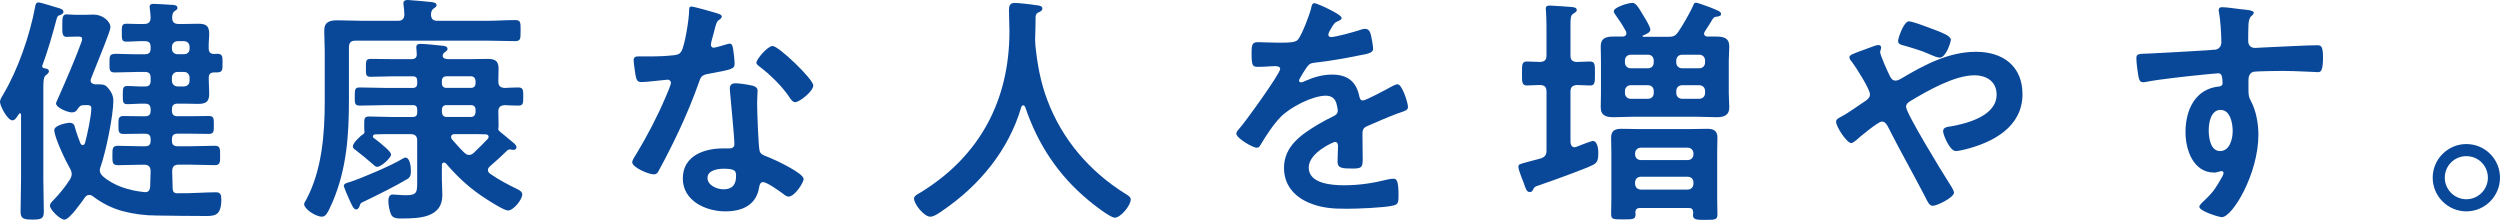 <?xml version="1.0" encoding="UTF-8"?><svg id="_レイヤー_2" xmlns="http://www.w3.org/2000/svg" viewBox="0 0 1364.63 120"><defs><style>.cls-1{fill:#094899;stroke-width:0px;}</style></defs><g id="contents"><path class="cls-1" d="m26.7,38.85c0,1.06-1.06,1.72-1.72,2.25-1.19.93-1.32,3.17-1.32,7v49.96c0,5.81.26,11.63.26,17.44,0,3.83-1.32,4.36-6.21,4.36s-6.48-.53-6.48-4.36c0-5.81.26-11.63.26-17.44v-35.42c0-.4-.13-.79-.53-.79s-.53.13-.66.4c-1.32,1.98-2.11,3.44-3.57,3.44-2.64,0-6.74-7.93-6.74-10.05,0-1.32,1.19-3.17,1.85-4.23C9.91,37.8,16.26,19.29,19.16,3.83c.13-1.06.4-2.51,1.85-2.51,1.19,0,8.99,2.51,10.84,3.04,1.06.26,2.78.79,2.78,2.12,0,.92-1.06,1.45-1.85,1.72-1.19.4-1.45.53-1.98,2.51-2.11,8.06-4.76,17.18-7.66,24.98,0,.13-.13.26-.13.4,0,.79.66,1.06,1.32,1.19.93.13,2.38.4,2.38,1.59Zm52.47-9.25c2.11,0,3.04-.93,3.04-3.04v-.92c0-2.25-.93-3.17-3.04-3.17-3.44-.13-6.74.26-10.18.26-2.51,0-2.51-1.19-2.51-5.02,0-3.57,0-4.76,2.64-4.76,3.17,0,6.34.26,9.52.13,2.38,0,3.57-.92,3.57-3.57-.13-1.45-.13-2.91-.4-4.49,0-.4-.13-.93-.13-1.32,0-1.45,1.06-1.59,2.25-1.59,2.25,0,7.4.4,9.78.53,1.19,0,3.17.13,3.17,1.72,0,.79-.66,1.06-1.59,1.72-1.19.93-1.19,1.98-1.32,3.44,0,2.64,1.19,3.57,3.57,3.57h2.64c2.64,0,5.29-.13,7.93-.13,4.1,0,6.08.92,6.08,5.42,0,2.64-.4,5.29-.26,8.06,0,2.11.92,2.91,3.04,3.04.53,0,1.06-.13,1.59-.13,3.04,0,2.91,1.72,2.91,5.15s.13,5.02-3.04,5.02h-1.45c-2.11,0-3.04.92-3.04,3.04v.53c0,2.64.26,5.42.26,8.06,0,4.49-1.85,5.55-6.08,5.55-2.64,0-5.29-.13-7.93-.13h-3.17c-2.25,0-3.17.93-3.17,3.17v.66c0,2.12.93,3.04,3.17,3.04h5.95c3.57,0,7.27-.13,10.97-.13,2.91,0,2.78,1.45,2.78,4.76,0,3.57.13,5.02-2.78,5.02-3.7,0-7.4-.13-10.97-.13h-5.95c-2.25,0-3.17.93-3.17,3.04v.79c0,2.12.93,3.04,3.17,3.04h6.87c4.49,0,8.99-.27,13.35-.27,3.04,0,2.91,1.72,2.91,5.29s.13,5.29-2.91,5.29c-4.49,0-8.85-.26-13.35-.26h-6.34c-2.38,0-3.44.93-3.57,3.44.13,3.17.13,6.21.26,9.38,0,1.59.53,2.78,2.38,2.78,7.53.13,15.59-.53,21.28-.53,2.51,0,2.91,1.45,2.91,3.96,0,9.12-3.96,8.99-8.85,8.99-8.85,0-17.58-.13-26.43-.26-6.21,0-12.56-.79-18.5-2.38-5.95-1.59-11.37-4.36-16.26-8.06-.66-.53-1.19-.79-2.11-.79-1.06,0-1.72.53-2.38,1.45-1.72,2.38-8.33,12.03-11.1,12.03-2.38,0-7.93-5.42-7.93-7.67,0-1.06,1.19-2.25,1.98-3.04,3.3-3.44,6.48-7.27,9.12-11.5.4-.79.79-1.72.79-2.64,0-1.19-.4-2.12-.92-3.04-2.25-3.83-8.59-17.05-8.59-21.01,0-2.64,7-3.96,8.19-3.96,2.38,0,2.78,1.19,3.17,2.78.79,2.91,1.85,5.68,2.91,8.46.26.4.66.93,1.19.93.79,0,1.06-.53,1.32-1.19,1.19-4.23,3.44-14.8,3.44-18.9,0-1.72-1.19-1.85-3.96-1.72-1.85,0-2.38.53-3.44,1.98-.79,1.45-1.72,1.98-3.3,1.98-2.11,0-8.59-2.51-8.59-5.02,0-.26.93-2.12,1.06-2.51,5.02-11.37,9.65-22.07,12.95-31.19.13-.4.26-.93.26-1.32,0-1.19-.92-1.32-1.85-1.32h-1.45c-2.51,0-3.7.13-5.15.13-2.51,0-2.38-2.11-2.38-6.08,0-4.23,0-6.21,2.38-6.21,1.45,0,2.78.26,5.15.26h4.49c1.72,0,3.44-.13,5.15-.13,4.76,0,9.12,3.57,9.12,7,0,1.98-6.48,17.44-9.38,24.85l-1.19,3.04c-.13.26-.26.66-.26,1.06,0,1.45,1.19,1.98,2.51,2.12h2.11c2.91,0,3.83.53,5.55,2.78,1.45,1.85,2.25,3.83,2.25,6.08,0,8.06-4.1,28.02-6.87,35.81-.26.79-.53,1.45-.53,2.25,0,1.45.66,2.25,1.72,3.3,5.95,5.29,14.67,7.8,22.47,8.59,2.38.26,3.17-.93,3.3-3.17.13-2.78.13-5.55.26-8.33-.13-2.51-1.19-3.44-3.7-3.44h-.79c-4.49,0-8.99.26-13.35.26-3.04,0-3.04-1.45-3.04-5.29s0-5.29,3.04-5.29c4.36,0,8.85.27,13.35.27h1.45c2.11,0,3.04-.93,3.04-3.04v-.79c0-2.11-.93-3.04-3.04-3.04h-.79c-3.57,0-7.27.13-10.97.13-2.91,0-2.78-1.59-2.78-4.89s-.13-4.89,2.78-4.89c3.7,0,7.4.13,10.97.13h.79c2.11,0,3.04-.93,3.04-3.04v-.66c0-2.25-.93-3.17-3.04-3.17-3.3-.13-6.48.26-9.65.26-2.51,0-2.51-1.19-2.51-5.02s.13-4.89,2.51-4.89c3.17,0,6.48.4,9.65.26,2.11,0,3.04-.92,3.04-3.17v-1.59c0-2.25-.93-3.17-3.04-3.17h-4.1c-4.1,0-8.33.27-12.42.27-3.04,0-2.91-1.45-2.91-5.02,0-4.36,0-5.15,3.96-5.15,2.25,0,5.82.26,11.37.26h4.1Zm21.15,0c1.98,0,3.17-1.19,3.17-3.04v-.92c0-1.85-1.19-3.17-3.17-3.17h-3.3c-1.85,0-3.17,1.32-3.17,3.17v.92c0,1.85,1.32,3.04,3.17,3.04h3.3Zm-6.48,14.41c0,1.85,1.32,3.17,3.17,3.17h3.3c1.98,0,3.17-1.32,3.17-3.17v-1.59c0-1.85-1.19-3.17-3.17-3.17h-3.3c-1.85,0-3.17,1.32-3.17,3.17v1.59Z"/><path class="cls-1" d="m217.15,11.36c2.38,0,3.57-1.06,3.57-3.57,0-1.32-.26-3.44-.4-4.76,0-.4-.13-.79-.13-1.19,0-1.59,1.19-1.85,2.51-1.85s10.44.92,12.16,1.06c1.06.13,3.44.26,3.44,1.72,0,.93-.66,1.19-1.72,1.98-1.06.79-1.19,1.72-1.32,3.04,0,2.51,1.06,3.57,3.57,3.57h26.7c5.29,0,10.44-.4,15.6-.4,3.17,0,3.04,1.32,3.04,5.81s0,5.68-3.04,5.68c-5.15,0-10.31-.26-15.6-.26h-71.36c-2.64,0-3.7,1.06-3.7,3.7v28.41c0,19.43-1.19,37.66-8.85,55.77-3.04,7.14-4.1,8.19-5.95,8.19-3.3,0-9.65-4.1-9.65-6.87,0-.53.66-1.72,1.06-2.25,8.72-16.26,10.18-36.08,10.18-54.05v-26.96c0-3.83-.27-7.53-.27-11.37,0-4.89,3.04-5.68,7.27-5.68s8.59.26,12.82.26h20.09Zm7.14,81.81c0,1.98-.13,3.44-1.85,4.49-6.34,3.83-16.78,8.99-23.66,12.29-2.11.92-1.98,1.06-2.51,2.51-.26.92-.79,1.85-1.98,1.85s-2.25-2.38-3.17-4.36c-.66-1.32-3.44-7.67-3.44-8.59,0-1.19,1.98-1.59,3.17-1.98,6.34-1.98,23.26-9.25,28.81-12.69.53-.26,1.06-.66,1.59-.66,2.64,0,3.04,5.29,3.04,7.14Zm3.44-16.25c0-2.64-1.06-3.7-3.7-3.7h-10.7c-2.91,0-5.68,0-8.59.13-.53,0-1.19.4-1.19,1.06,0,.53.26.79.66,1.06.26.26.93.66,1.59,1.19,2.78,2.25,7.67,6.08,7.67,7.67,0,1.85-5.42,6.74-7.53,6.74-.79,0-1.45-.53-1.98-1.06-3.7-3.17-5.82-5.02-9.78-8.06-.79-.53-1.59-1.06-1.59-2.11,0-1.72,4.23-5.82,5.68-6.61.53-.4.79-.66.66-1.45-.13-1.06-.13-1.59-.13-2.64,0-4.63-.13-5.55,2.91-5.55,3.83,0,7.8.26,11.63.26h11.89c1.72,0,2.51-.66,2.51-2.51v-1.45c0-1.72-.66-2.51-2.51-2.51h-14.14c-4.89,0-9.91.26-14.8.26-2.78,0-2.64-1.45-2.64-5.02s0-4.89,2.64-4.89c4.89,0,9.91.27,14.8.27h14.14c1.72,0,2.51-.79,2.51-2.51v-1.32c0-1.72-.66-2.51-2.51-2.51h-11.1c-3.96,0-7.8.26-11.76.26-2.78,0-2.64-1.19-2.64-5.02s0-4.76,2.78-4.76c3.83,0,7.67.13,11.63.13h10.44c1.98,0,3.04-.79,2.91-2.91,0-.79-.26-3.04-.26-3.57,0-1.59,1.06-1.85,2.38-1.85,2.11,0,10.04.79,12.29,1.06,1.06.13,2.38.4,2.38,1.72,0,.79-.66,1.19-1.59,1.85l-.66.66c-.26.4-.4.66-.4,1.19,0,1.45,1.72,1.85,2.91,1.85h12.42c3.17,0,6.34-.13,9.38-.13,3.83,0,5.81,1.19,5.81,5.15,0,2.51-.13,4.89-.13,7.27,0,2.25,1.06,3.3,3.44,3.44,2.51-.13,5.02-.27,7.53-.27,2.64,0,2.64,1.59,2.64,5.02s0,4.89-2.64,4.89-4.89-.13-7.4-.26c-2.38.13-3.57,1.06-3.57,3.44,0,2.51.13,5.02.13,7.53,0,.66,0,.93-.13,1.59-.13.92.13,1.19.79,1.85,2.38,1.85,4.63,3.83,6.87,5.68.79.66,2.25,1.72,2.25,2.91,0,.92-.79,1.45-1.72,1.45-.13,0-.53-.13-.79-.13s-.79-.13-1.06-.13c-.66,0-1.19.27-1.72.79-3.17,3.04-5.68,5.42-9.12,8.33-.66.66-1.19,1.19-1.19,2.12,0,1.06.66,1.59,1.32,2.11,4.63,3.17,9.78,5.95,14.8,8.33,1.06.53,2.64,1.45,2.64,2.78,0,2.91-4.76,8.85-7.8,8.85-2.11,0-9.25-4.62-11.37-5.95-8.99-5.68-15.46-11.63-22.47-19.69-.4-.4-.66-.53-1.19-.53-.79,0-1.06.79-1.06,1.45v7.67c0,2.91.26,5.81.26,8.72,0,12.29-12.69,12.69-21.94,12.69-2.25,0-5.02.13-6.08-2.25-.79-1.72-1.45-5.15-1.45-7.14,0-1.59.26-3.7,2.38-3.7,1.45,0,4.36.4,7.14.4,6.48,0,6.21-1.85,6.21-8.33v-21.28Zm29.34-28.94c1.59,0,2.51-.93,2.51-2.51v-1.32c-.13-1.45-.92-2.51-2.51-2.51h-13.35c-1.59,0-2.51.93-2.51,2.51v1.32c0,1.59.92,2.51,2.51,2.51h13.35Zm0,15.86c1.59,0,2.38-1.06,2.51-2.51v-1.45c0-1.59-.92-2.51-2.51-2.51h-13.35c-1.59,0-2.51.93-2.51,2.51v1.45c.13,1.45.92,2.51,2.51,2.51h13.35Zm-8.99,9.38c-.92,0-1.85.4-1.85,1.45,0,.53.13.79.4,1.32,2.25,2.51,4.36,5.02,6.74,7.27.79.66,1.45,1.32,2.64,1.32.92,0,1.72-.4,2.51-1.06,2.64-2.51,5.29-5.15,7.8-7.8.26-.4.4-.66.4-1.06,0-.93-.79-1.19-1.45-1.32-2.78-.13-5.55-.13-8.33-.13h-8.85Z"/><path class="cls-1" d="m391.87,7.4c.66.27,2.11.66,2.11,1.59s-.93,1.45-2.11,2.38c-1.06.93-1.98,5.55-2.38,7.01-.4,1.06-1.45,5.29-1.45,5.95,0,.93.53,1.72,1.45,1.72s6.34-1.59,7.53-1.98c.4-.13.93-.26,1.32-.26,1.59,0,1.72,2.38,1.98,3.96.26,1.85.66,5.15.66,7,0,2.91-1.59,3.17-13.74,5.42-4.76.79-4.63,1.72-6.21,6.08-5.82,16.25-13.35,31.98-21.54,47.05-.79,1.32-1.19,1.85-2.64,1.85-2.91,0-11.76-3.83-11.76-6.61,0-1.19,1.72-3.7,2.38-4.76,5.42-8.86,11.76-21.01,15.73-30.53.66-1.45,3.04-7,3.04-8.06,0-.79-.66-1.72-1.85-1.72-1.06,0-11.23,1.32-14.27,1.32-2.25,0-2.78-1.19-3.3-4.23-.27-1.59-.93-6.34-.93-7.67,0-1.72.93-2.12,2.38-2.12h6.08c4.49,0,9.12-.13,13.61-.66,1.72-.26,2.91-.4,3.96-2.12,1.98-3.3,4.23-17.97,4.23-22.2,0-.93,0-2.25,1.19-2.25,1.45,0,12.42,3.17,14.54,3.83Zm19.03,39.38c1.45.4,2.64,1.19,2.64,2.78,0,.26-.26,4.23-.26,7,0,3.83.66,22.86,1.32,25.64.4,1.98,2.11,2.51,4.1,3.3.4.13.92.4,1.32.53,3.04,1.19,18.63,8.46,18.63,11.63,0,2.12-4.89,9.65-8.19,9.65-1.32,0-2.51-1.19-3.44-1.85-1.98-1.45-8.46-6.08-10.57-6.08-1.45,0-1.98,1.85-2.11,3.04-1.59,9.65-9.38,12.95-18.37,12.95-10.7,0-23.26-5.68-23.26-17.97s11.5-16.39,21.94-16.39h3.44c1.59,0,2.78-.66,2.78-2.25,0-4.23-1.98-23.39-2.38-28.54,0-.66-.13-1.19-.13-1.85,0-2.11,1.19-2.91,3.17-2.91,2.51,0,7.01.79,9.38,1.32Zm-24.71,50.35c0,4.1,5.29,6.21,8.72,6.21,4.76,0,6.87-2.51,6.87-7.14,0-2.64-.13-4.1-6.74-4.1-3.17,0-8.85.79-8.85,5.02Zm57.75-50.48c0,3.17-7.53,9.12-9.91,9.12-1.32,0-2.25-1.45-2.91-2.38-4.1-6.21-10.57-12.55-16.52-17.05-.53-.4-1.72-1.19-1.72-2.12,0-1.85,6.08-9.12,8.85-9.12,3.3,0,22.2,18.1,22.2,21.54Z"/><path class="cls-1" d="m558.54,57.49c-.53,0-.93.53-1.06.93-6.87,23.52-22.86,42.82-42.82,56.43-1.72,1.19-4.76,3.44-6.87,3.44-3.3,0-8.86-6.74-8.86-9.91,0-1.45,1.72-2.25,3.3-3.17,32.38-19.69,48.77-50.22,48.77-88.02,0-3.83-.26-7.67-.26-11.63,0-2.38.53-3.96,3.17-3.96,1.98,0,9.12.79,11.37,1.19,1.32.13,3.7.26,3.7,1.85,0,1.32-1.45,1.85-2.38,2.25-.92.53-1.19,1.19-1.32,2.25,0,4.1-.13,8.33-.26,12.56,0,.93.13,1.98.13,2.91,1.06,10.31,2.78,20.09,6.48,29.87,8.06,21.54,23,38.99,42.42,51.14,1.32.79,3.17,1.85,3.17,3.17,0,3.44-5.55,10.04-8.72,10.04-2.51,0-12.29-7.67-14.54-9.65-16.52-13.75-27.49-30.53-34.36-50.75-.26-.53-.53-.93-1.06-.93Z"/><path class="cls-1" d="m732.34,9.78c0,.79-.93,1.32-1.59,1.59-2.11.79-2.64,1.45-4.36,4.49-.4.66-1.32,2.25-1.32,3.04,0,.92.66,1.32,1.45,1.32,2.64,0,12.56-2.78,15.33-3.7.93-.4,2.38-.79,3.3-.79,2.25,0,2.91,2.11,3.3,3.96.4,1.72,1.06,5.29,1.06,7.14,0,2.25-4.23,2.78-7.01,3.3-8.33,1.72-16.65,3.17-24.98,4.1-2.11.26-2.64.53-3.96,2.12-.79,1.06-4.49,6.74-4.49,7.67,0,.53.53.92,1.06.92.79,0,1.72-.4,2.38-.79,4.49-1.98,9.52-3.44,14.41-3.44,8.46,0,13.35,3.57,15.07,11.89.26,1.19.66,2.25,1.98,2.25,1.59,0,13.35-6.34,15.46-7.53.93-.4,2.38-1.32,3.44-1.32,2.51,0,5.68,10.17,5.68,12.42,0,1.59-1.45,2.11-3.96,2.91-.53.26-1.19.4-1.85.66-5.29,1.98-10.44,4.23-15.59,6.48-2.38.93-3.44,1.72-3.44,4.36v1.72c0,4.1.13,8.06.13,12.16,0,4.76-.66,5.29-5.68,5.29-5.68,0-8.06-.26-8.06-3.7,0-2.91.26-5.82.26-8.59,0-1.19-.4-2.25-1.72-2.25-.66,0-14.27,5.81-14.27,14.01,0,8.86,12.82,9.65,19.16,9.65,8.85,0,15.99-1.19,24.58-3.3.79-.13,1.72-.26,2.64-.26,1.72,0,2.64,1.45,2.64,8.99,0,3.96-.13,5.02-3.04,5.68-5.02,1.19-19.69,1.72-25.37,1.72-7.53,0-13.88-.4-20.88-3.44-8.06-3.57-13.22-9.91-13.22-18.9,0-11.89,9.65-18.37,18.77-23.79,2.64-1.59,5.42-3.04,8.19-4.36,1.32-.66,2.38-1.45,2.38-3.04,0-.92-.4-2.78-.66-3.7-.66-2.91-2.78-4.49-5.81-4.49-7.4,0-19.56,6.34-24.71,11.63-3.83,3.83-8.33,10.7-11.1,15.46-.4.66-.93,1.32-1.85,1.32-2.38,0-11.23-5.29-11.23-7.67,0-1.06,1.06-2.12,1.72-2.91,3.04-3.3,22.2-29.87,22.2-32.38,0-1.19-1.06-1.59-2.91-1.59-2.11,0-5.15.4-9.25.4-2.91,0-3.44-.66-3.44-7.4,0-5.29.53-6.08,3.83-6.08,2.25,0,5.68.26,9.52.26h3.83c3.44,0,7.01-.13,8.19-1.72,2.25-2.91,6.21-13.22,7.14-17.05.26-1.45.53-2.78,1.85-2.78,1.19,0,14.8,6.08,14.8,8.06Z"/><path class="cls-1" d="m844.15,50.09c0-2.51-.92-3.57-3.44-3.7-1.85,0-5.82.26-7.14.26-2.91,0-2.78-1.85-2.78-6.48,0-4.89-.13-6.61,2.78-6.61,2.25,0,4.89.26,7.14.26,2.51-.13,3.44-1.19,3.44-3.57v-15.59c0-3.17-.13-6.74-.26-8.46,0-.4-.13-1.06-.13-1.45,0-1.45.93-1.72,2.25-1.72,1.85,0,9.78.66,12.03.79.92.13,2.64.26,2.64,1.59,0,1.06-.79,1.32-1.98,2.12-1.32.93-1.45,1.98-1.45,6.87v15.86c0,2.38.92,3.44,3.44,3.57,2.25,0,5.02-.26,7.14-.26,2.91,0,2.78,1.85,2.78,6.61,0,4.49.13,6.61-2.78,6.48,0,0-6.61-.26-7.01-.26-2.64.26-3.57,1.19-3.57,3.7v27.49c.13,1.45.66,2.78,2.25,2.78.4,0,.79-.13,1.06-.26,1.32-.53,8.06-3.17,8.85-3.17,2.64,0,3.04,4.62,3.04,6.61,0,3.57-.53,5.29-2.91,6.48-4.49,2.25-23.52,9.12-29.07,10.97-3.04.92-2.91,1.19-3.7,2.64-.26.66-.79,1.19-1.72,1.19-1.72,0-2.25-1.72-3.44-5.29-.53-1.19-1.06-2.78-1.72-4.49-.4-1.06-1.06-2.91-1.06-3.96,0-1.45.4-1.45,5.82-2.91,1.59-.4,3.7-.93,6.48-1.72,2.38-.93,3.04-1.98,3.04-4.62v-31.72Zm66.48-30c2.64,0,3.83-.4,5.42-2.64,2.25-3.3,6.34-10.31,7.93-13.88.66-1.72.93-2.11,1.85-2.11.66,0,6.21,1.98,7.53,2.51,4.63,1.85,6.08,2.38,6.08,3.7,0,1.06-1.06,1.19-2.38,1.45-1.19,0-1.45.4-2.25,1.32-1.32,2.38-2.78,4.49-4.23,6.74-.26.53-.4.66-.4,1.19,0,1.19,1.06,1.59,1.98,1.59h4.76c3.96,0,7.01.79,7.01,5.42,0,2.51-.27,4.89-.27,7.67v17.84c0,2.51.27,5.15.27,7.67,0,4.49-3.04,5.42-6.87,5.42s-7.53-.26-11.23-.26h-33.96c-3.7,0-7.4.26-11.1.26-3.96,0-7.01-.79-7.01-5.42,0-2.51.13-5.15.13-7.67v-17.84c0-2.64-.13-5.15-.13-7.8,0-4.49,3.04-5.29,6.87-5.29h5.02c1.19,0,2.11-.53,2.11-1.85,0-.4-.13-.66-.26-1.06-1.98-3.57-3.17-5.42-5.55-8.72-.4-.53-1.06-1.45-1.06-2.25,0-1.98,7.53-4.49,10.18-4.49,1.45,0,2.64,1.06,6.34,7.53.92,1.45,3.44,5.55,3.44,7.14s-2.64,2.51-3.83,3.04c-.4.13-.4.26-.4.4s0,.4.53.4h13.48Zm11.23,93.44h-26.7c-1.59,0-2.38.66-2.51,2.38.13.26.13.66.13,1.06,0,2.91-1.72,2.78-6.74,2.78s-6.61.13-6.61-2.78.13-5.68.13-8.46v-25.51c0-2.64-.13-5.29-.13-7.93,0-3.7,2.11-4.76,5.42-4.76,3.04,0,5.95.13,8.99.13h29.21c3.04,0,6.08-.13,8.99-.13,3.3,0,5.42,1.06,5.42,4.76,0,2.64-.13,5.29-.13,7.93v25.64c0,2.78.13,5.55.13,8.46s-1.45,2.91-6.61,2.91c-4.1,0-6.74.13-6.74-2.51,0-.53.13-1.06.13-1.59-.13-1.72-.79-2.38-2.38-2.38Zm-31.72-83.66c-1.85,0-3.17,1.32-3.17,3.17v1.06c0,1.85,1.32,3.17,3.17,3.17h9.38c1.98,0,3.17-1.32,3.17-3.17v-1.06c0-1.85-1.19-3.17-3.17-3.17h-9.38Zm12.56,19.82c0-1.85-1.19-3.17-3.17-3.17h-9.38c-1.85,0-3.17,1.32-3.17,3.17v1.06c0,1.85,1.32,3.17,3.17,3.17h9.38c1.98,0,3.17-1.32,3.17-3.17v-1.06Zm18.5,37.67c1.85,0,3.17-1.19,3.17-3.17v-.4c0-1.85-1.32-3.17-3.17-3.17h-25.51c-1.85,0-3.17,1.32-3.17,3.17v.4c0,1.98,1.32,3.17,3.17,3.17h25.51Zm-28.68,12.95c0,1.85,1.32,3.17,3.17,3.17h25.51c1.85,0,3.17-1.32,3.17-3.17v-.66c0-1.98-1.32-3.17-3.17-3.17h-25.51c-1.85,0-3.17,1.19-3.17,3.17v.66Zm22.47-66.21c0,1.85,1.32,3.17,3.17,3.17h9.38c1.85,0,3.17-1.32,3.17-3.17v-1.06c0-1.85-1.32-3.17-3.17-3.17h-9.38c-1.85,0-3.17,1.32-3.17,3.17v1.06Zm12.56,19.82c1.85,0,3.17-1.32,3.17-3.17v-1.06c0-1.85-1.32-3.17-3.17-3.17h-9.38c-1.85,0-3.17,1.32-3.17,3.17v1.06c0,1.85,1.32,3.17,3.17,3.17h9.38Z"/><path class="cls-1" d="m1002.23,66.48c0-1.45,1.32-1.98,2.78-2.78,2.91-1.45,9.25-5.95,12.42-8.06,1.45-.92,3.3-2.11,3.3-4.1,0-2.91-7.8-15.07-9.91-17.84-.66-.66-1.32-1.59-1.32-2.51,0-1.19,2.38-1.98,6.34-3.44,1.45-.53,3.17-1.19,5.02-1.85,1.06-.4,3.44-1.32,4.36-1.32s1.59.4,1.59,1.32c0,.4-.13,1.06-.27,1.45-.13.26-.26.66-.26,1.06,0,1.72,4.23,10.97,5.29,13.08.79,1.45,1.45,2.51,3.17,2.51,1.19,0,2.25-.66,3.17-1.19,12.42-7.4,25.9-14.54,40.7-14.54s25.37,7.93,25.37,23.13c0,17.84-15.99,26.3-31.19,30.13-1.32.27-3.83.93-5.15.93-3.44,0-7-8.99-7-10.84,0-2.25,2.51-2.38,4.23-2.64,9.12-1.59,24.98-5.81,24.98-17.31,0-7.14-5.42-10.57-12.16-10.57-10.7,0-25.37,8.33-34.63,13.88-1.32.79-2.64,1.72-2.64,3.3,0,3.57,19.96,36.08,23.26,41.23.79,1.19,2.91,4.36,2.91,5.68,0,2.51-9.12,7.14-11.63,7.14-1.85,0-2.78-2.25-4.1-4.89-6.74-12.95-13.88-25.51-20.48-38.59-.66-1.19-1.59-2.51-3.17-2.51-1.98,0-12.16,8.46-14.14,10.31-.66.4-1.85,1.45-2.51,1.45-2.51,0-8.33-8.99-8.33-11.63Zm54.85-49.82c2.64,1.06,7.8,2.91,7.8,5.02,0,1.32-2.64,9.78-6.08,9.78-1.32,0-3.83-1.06-5.55-1.85-3.96-1.85-9.38-3.44-14.01-4.76-1.45-.4-3.17-.66-3.17-2.51,0-1.45,3.04-10.7,5.95-10.7,1.98,0,12.69,4.1,15.07,5.02Z"/><path class="cls-1" d="m1223.08,5.02c3.17.26,7.14.66,7.14,1.85,0,.66-.4,1.06-.79,1.45-.92.66-1.98,1.72-2.11,5.55-.13,2.78-.13,5.68-.13,8.46,0,2.51,1.45,3.83,3.83,3.83,1.06,0,6.21-.4,7.67-.4,6.48-.26,20.62-1.06,26.3-1.06,2.11,0,3.04.79,3.04,6.74,0,8.06-1.59,7.93-2.91,7.93-1.85,0-11.76-.66-19.16-.66-2.38,0-14.67.13-16.12.53-1.85.66-2.51,2.51-2.51,4.36v4.63c0,3.7.13,4.76,1.32,6.87,2.91,5.42,4.1,12.42,4.1,18.5,0,21.28-14.14,44.93-19.96,44.93-1.59,0-12.29-3.3-12.29-5.68,0-1.06,2.25-2.91,3.04-3.7,5.02-4.76,6.21-7.01,9.52-12.82.26-.66.66-1.19.66-1.98,0-.4-.4-.93-.93-.93-.4,0-.66,0-1.06.13-.92.26-2.11.66-3.04.66-11.5,0-15.73-12.42-15.73-22.07,0-12.16,5.29-23.79,18.63-24.98.66-.13,1.59-.53,1.59-1.59,0-4.89-.93-5.55-2.38-5.55-1.06,0-7.14.66-8.72.79-6.87.66-23.92,2.51-30.26,3.83-.66.13-1.32.26-1.98.26-2.11,0-2.25-1.85-2.64-3.57-.4-2.25-1.06-7.27-1.06-9.51,0-2.64,1.19-2.38,7.67-2.64,3.57-.13,34.63-1.85,35.81-2.11,1.98-.53,2.91-2.12,2.91-4.1,0-4.1-.53-12.42-1.32-16.39-.13-.4-.13-.66-.13-1.06,0-1.06.66-1.59,1.72-1.59,3.04,0,7.14.79,10.31,1.06Zm-17.44,66.21c0,3.96.93,11.23,6.21,11.23s6.87-6.74,6.87-10.84-1.19-11.63-6.61-11.63-6.48,7.27-6.48,11.23Z"/><path class="cls-1" d="m1364.63,97c0,10.04-8.19,18.37-18.37,18.37s-18.37-8.33-18.37-18.37,8.19-18.37,18.37-18.37,18.37,8.19,18.37,18.37Zm-30.13,0c0,6.48,5.29,11.76,11.76,11.76s11.76-5.29,11.76-11.76-5.15-11.76-11.76-11.76-11.76,5.29-11.76,11.76Z"/></g></svg>